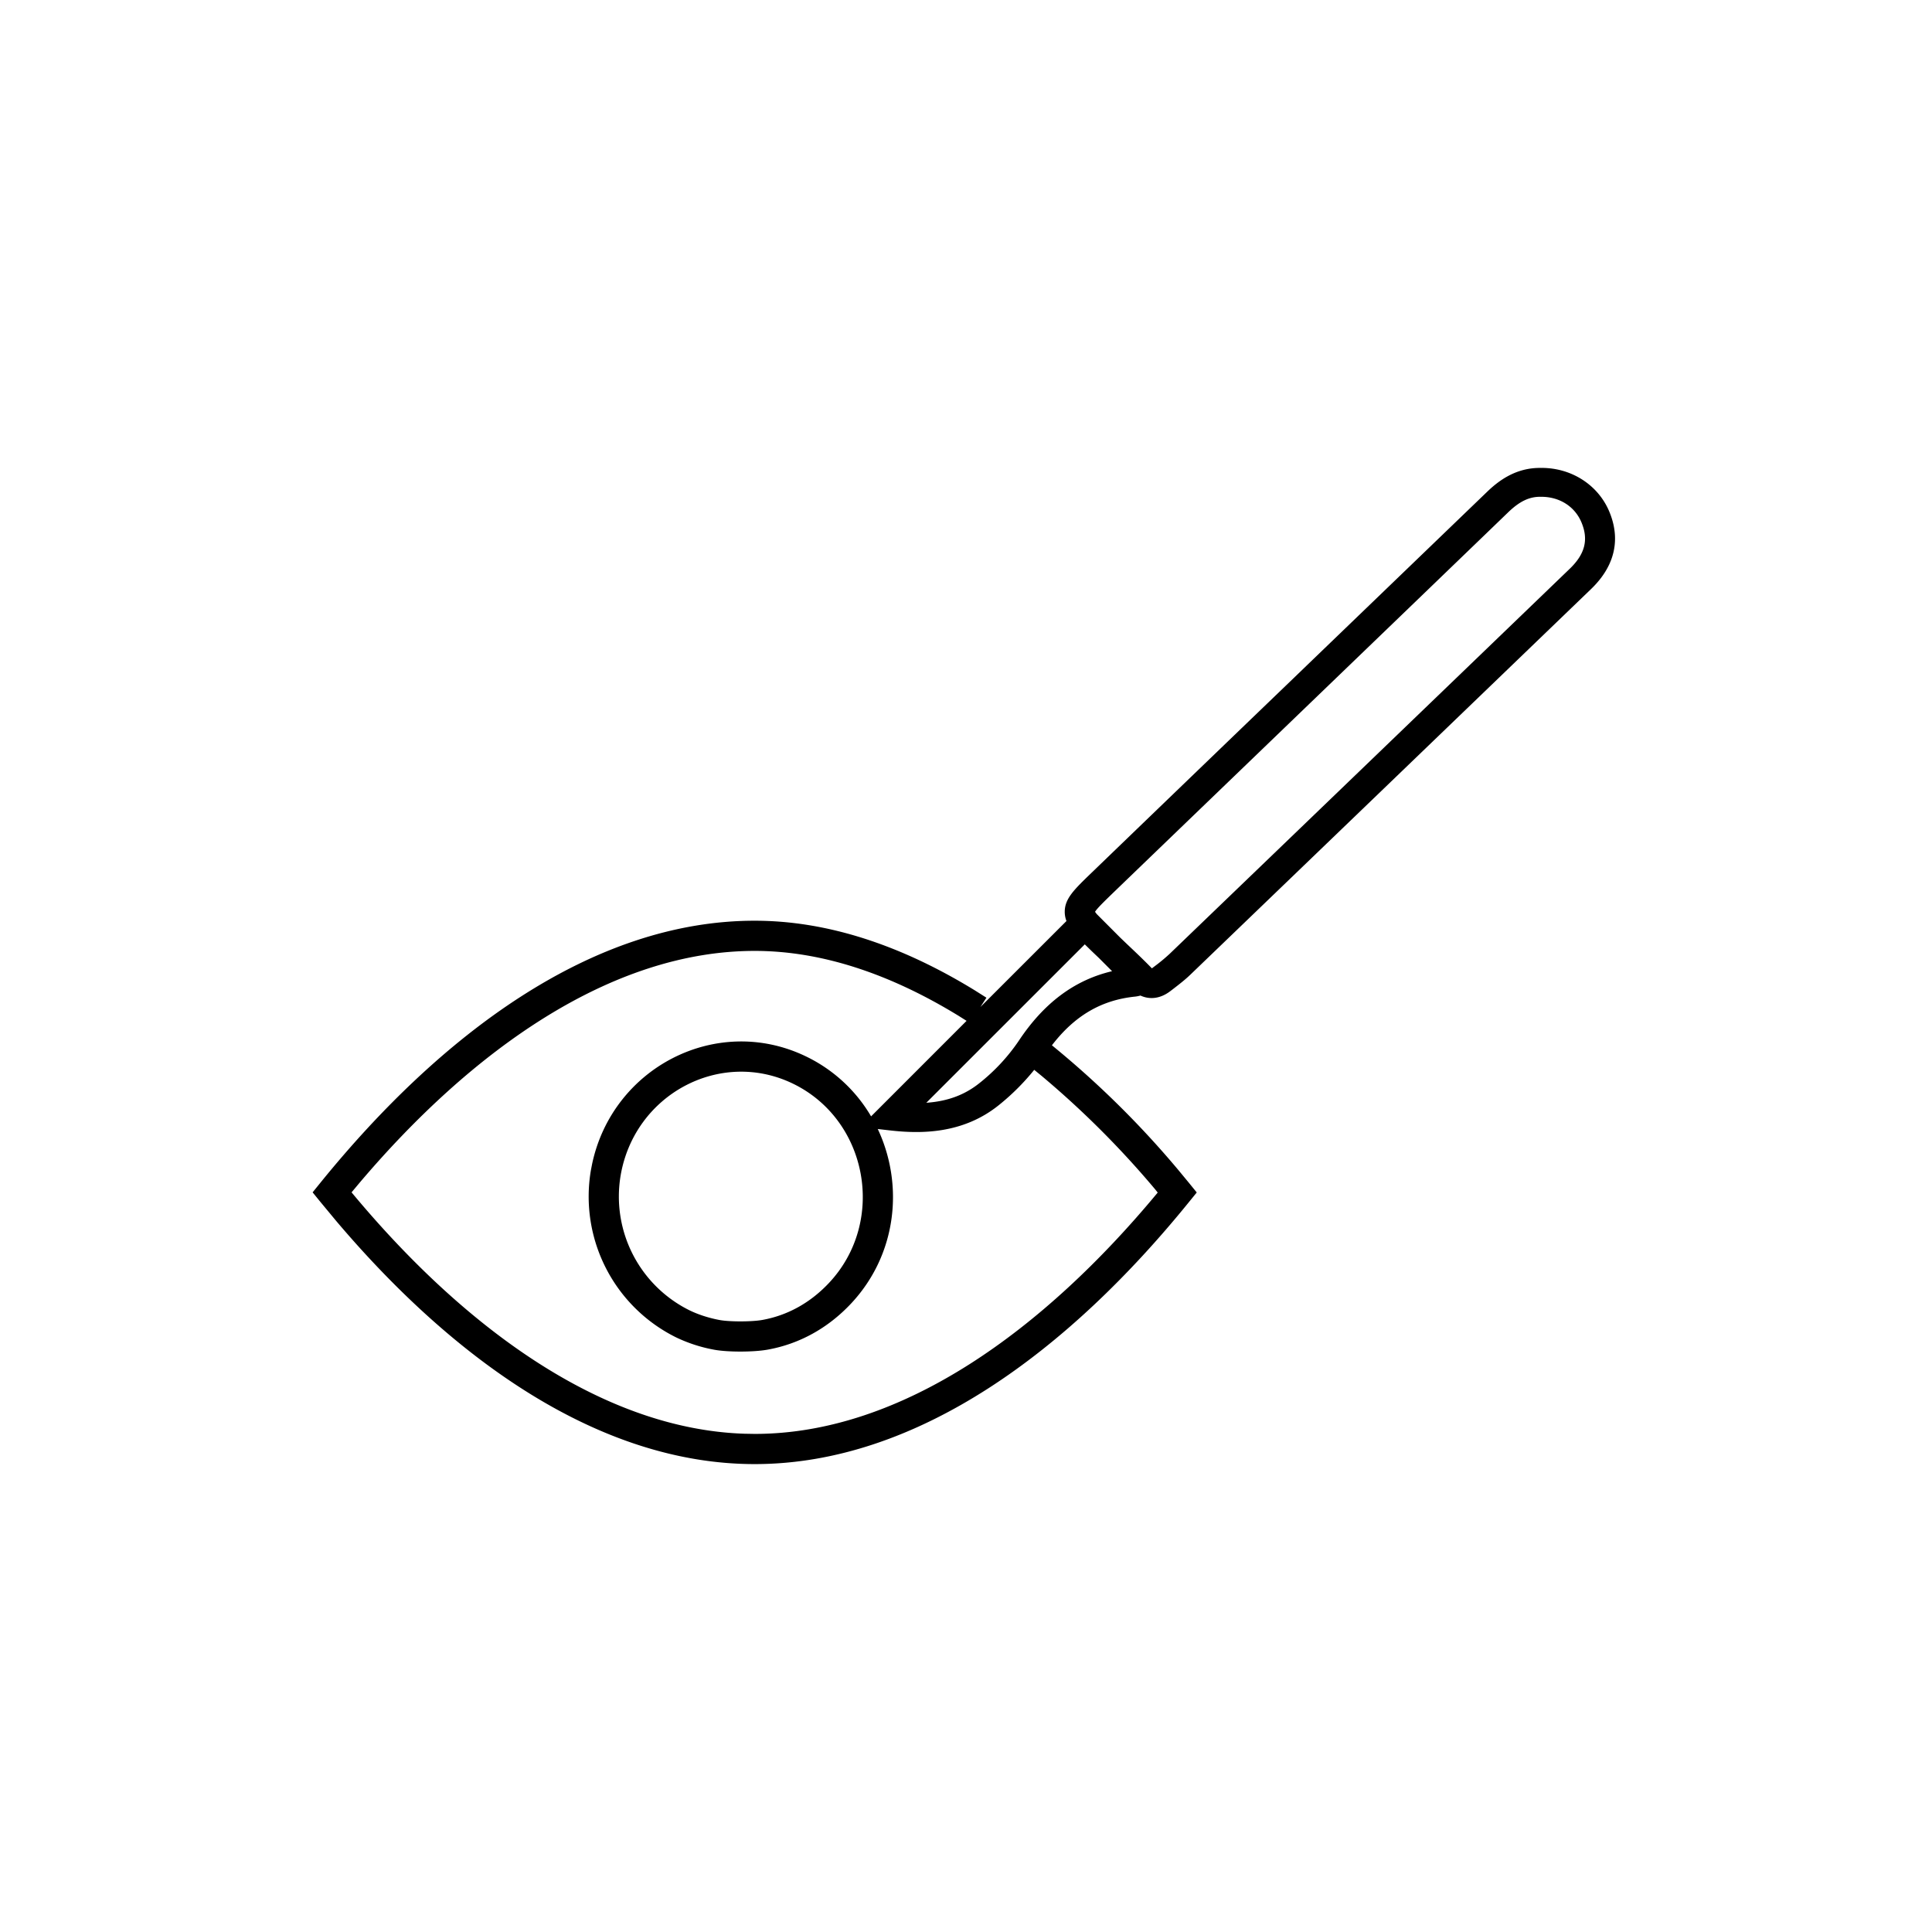 <svg xmlns="http://www.w3.org/2000/svg" viewBox="0 0 64 64"><path d="M51.06 15.5c.999-.004 1.883.566 2.251 1.45.125.3.189.6.189.89 0 .603-.268 1.167-.796 1.675-4.419 4.255-8.838 8.509-13.26 12.761-.184.179-.383.331-.575.48l-.092.07c-.325.252-.678.3-.998.153a1.1 1.1 0 01-.18.035c-1.114.115-1.998.63-2.753 1.613l-.21-.17a31.116 31.116 0 014.392 4.294l.36.436.256.315-.256.315C35.415 44.72 30.4 48.5 25 48.5c-5.154 0-9.978-3.466-13.864-8.055l-.524-.632-.256-.315.255-.315C14.584 34.281 19.601 30.5 25 30.5c2.433 0 4.88.826 7.297 2.31l.38.24-.199.308 2.85-2.848a.836.836 0 01-.057-.306c0-.435.31-.734.872-1.277a8085.3 8085.3 0 016.058-5.836l.648-.623.646-.623 5.764-5.55c.363-.35.947-.814 1.801-.794zM25 31.5c-4.774 0-9.379 3.307-13.088 7.68l-.266.318c3.67 4.423 8.259 7.84 13.014 7.996l.34.006c4.887 0 9.597-3.465 13.351-7.995l-.088-.11a30.418 30.418 0 00-3.767-3.762l-.236-.193a7.674 7.674 0 01-1.164 1.162c-1.214.983-2.636.954-3.6.846l-.419-.048c.867 1.838.643 4.15-.883 5.78-.765.816-1.715 1.342-2.772 1.53-.467.083-1.322.084-1.77 0a4.979 4.979 0 01-1.26-.41 5.205 5.205 0 01-2.819-5.528l.04-.207c.676-3.207 4.128-4.987 7.071-3.577a5.028 5.028 0 012.172 1.993l3.163-3.164-.26-.164C29.493 32.265 27.224 31.5 25 31.5zm1.252 4.39c-2.401-1.15-5.234.362-5.693 3.05a4.205 4.205 0 002.274 4.462c.293.144.644.258 1.004.325.326.061 1.06.061 1.41-.001.841-.15 1.597-.569 2.217-1.23 1.907-2.035 1.287-5.408-1.212-6.606zm9.683-4.607l-5.25 5.248c.716-.05 1.283-.266 1.771-.66a6.3 6.3 0 001.286-1.384c.834-1.26 1.852-2.022 3.097-2.315l-.44-.441c-.089-.085-.178-.168-.266-.254l-.198-.194zM51.05 16.457c-.381-.009-.707.145-1.09.514C48.274 18.6 38.497 28.01 36.847 29.602c-.237.23-.504.487-.572.602a.71.71 0 00.062.082l.769.771.215.206c.277.262.563.532.835.813l.002.002.092-.07a5.86 5.86 0 00.494-.409c4.421-4.251 8.84-8.505 13.258-12.76.504-.486.625-.962.387-1.532-.219-.527-.726-.852-1.337-.85z"/></svg>